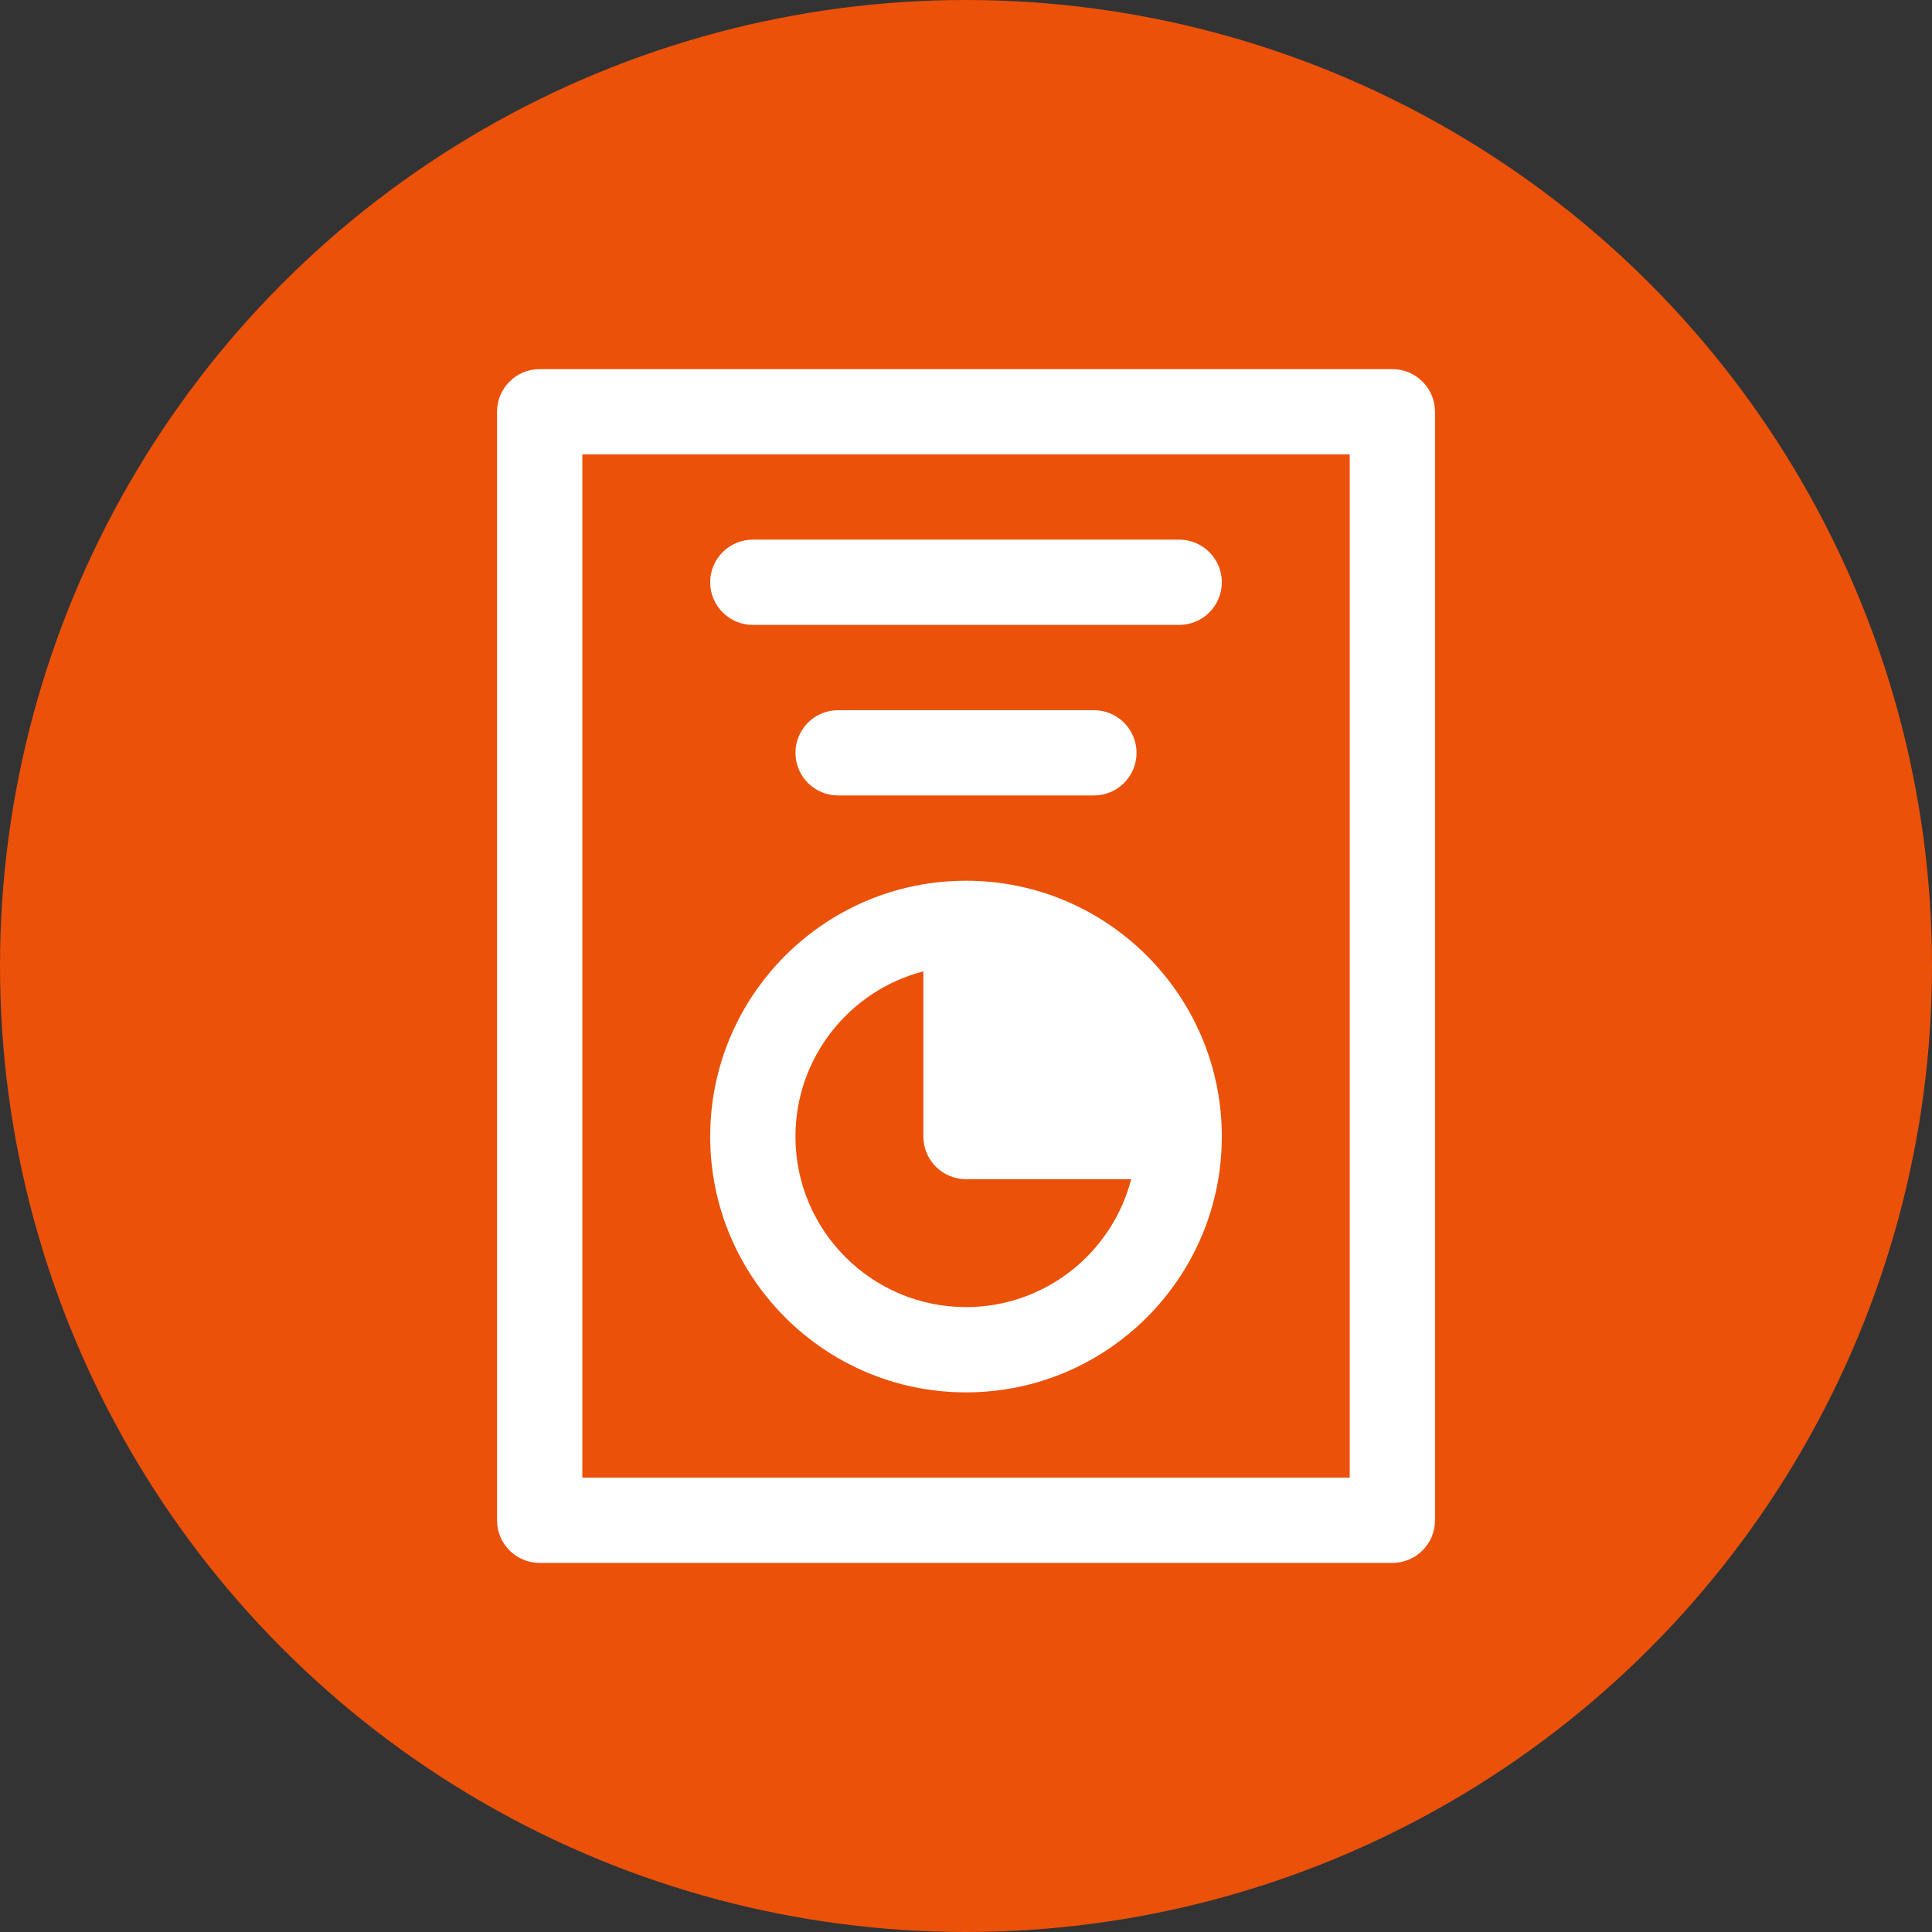 <?xml version="1.0" encoding="UTF-8"?>
<!DOCTYPE svg PUBLIC "-//W3C//DTD SVG 1.1//EN" "http://www.w3.org/Graphics/SVG/1.1/DTD/svg11.dtd">
<!-- Creator: CorelDRAW -->
<svg xmlns="http://www.w3.org/2000/svg" xml:space="preserve" width="160.794mm" height="160.794mm" version="1.1" style="shape-rendering:geometricPrecision; text-rendering:geometricPrecision; image-rendering:optimizeQuality; fill-rule:evenodd; clip-rule:evenodd"
viewBox="0 0 641.18 641.18"
 xmlns:xlink="http://www.w3.org/1999/xlink"
 xmlns:xodm="http://www.corel.com/coreldraw/odm/2003">
 <rect x="0" y="0" width="641.18" height="641.18" fill="#333333" stroke="none"/>
 <defs>
  <style type="text/css">
   <![CDATA[
    .fil0 {fill:#EB5109}
    .fil1 {fill:white}
   ]]>
  </style>
 </defs>
 <g id="Camada_x0020_1">
  <circle class="fil0" cx="320.59" cy="320.59" r="320.59"/>
  <path class="fil1" d="M476.24 136.65c0,-7.81 -6.34,-14.15 -14.15,-14.15l-282.99 0c-7.81,0 -14.15,6.34 -14.15,14.15l0 367.89c0,7.81 6.34,14.15 14.15,14.15l282.99 0c7.81,0 14.15,-6.34 14.15,-14.15l0 -367.89zm-28.3 14.15l0 339.59c0,0 -254.69,0 -254.69,0 0,0 0,-339.59 0,-339.59l254.69 0zm-127.35 141.49c-46.85,0 -84.9,38.05 -84.9,84.9 0,46.85 38.05,84.9 84.9,84.9 46.85,0 84.9,-38.05 84.9,-84.9 0,-46.85 -38.05,-84.9 -84.9,-84.9zm-14.15 30.08c-24.39,6.3 -42.45,28.47 -42.45,54.82 0,31.24 25.36,56.6 56.6,56.6 26.35,0 48.52,-18.05 54.82,-42.45l-54.82 0c-7.81,0 -14.15,-6.34 -14.15,-14.15l0 -54.82 0 0zm-28.3 -58.38l84.9 0c7.81,0 14.15,-6.34 14.15,-14.15 0,-7.81 -6.34,-14.15 -14.15,-14.15l-84.9 0c-7.81,0 -14.15,6.34 -14.15,14.15 0,7.81 6.34,14.15 14.15,14.15zm-28.3 -56.6l141.5 0c7.81,0 14.15,-6.34 14.15,-14.15 0,-7.81 -6.34,-14.15 -14.15,-14.15l-141.5 0c-7.81,0 -14.15,6.34 -14.15,14.15 0,7.81 6.34,14.15 14.15,14.15z"/>
 </g>
</svg>
